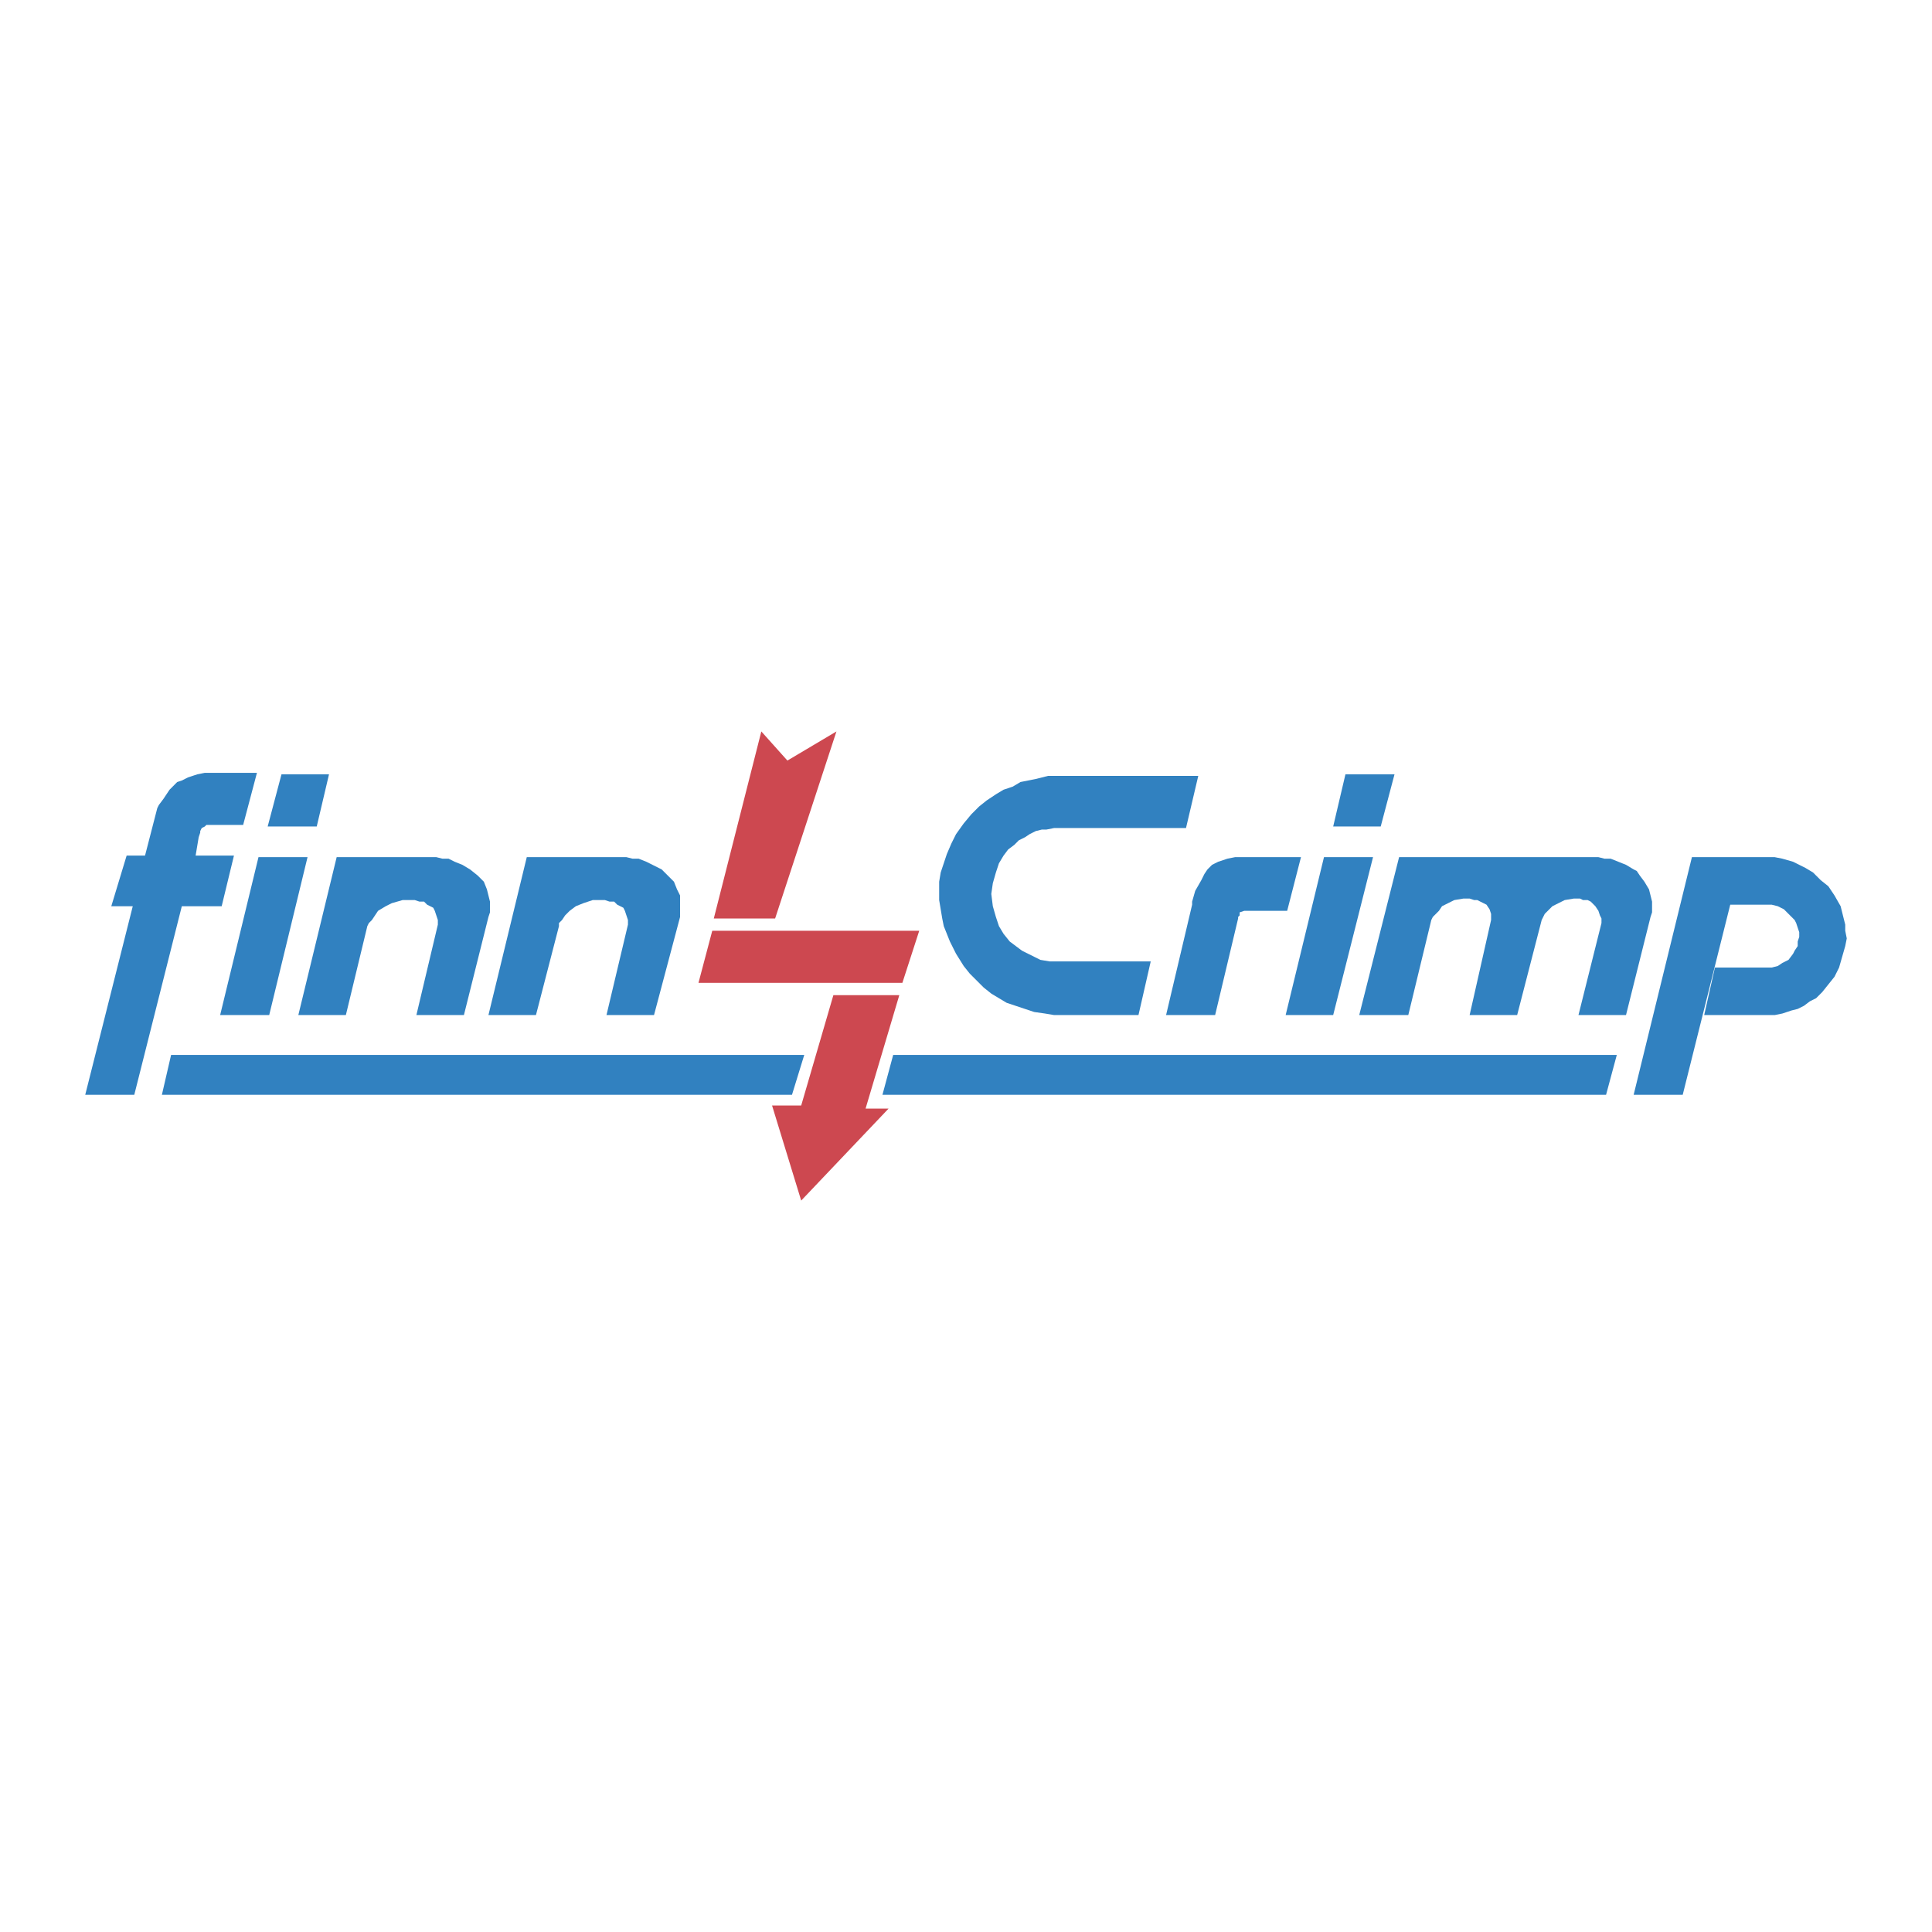 <svg xmlns="http://www.w3.org/2000/svg" width="2500" height="2500" viewBox="0 0 192.756 192.756"><g fill-rule="evenodd" clip-rule="evenodd"><path fill="#fff" d="M0 0h192.756v192.756H0V0z"/><path fill="#3181c0" d="M28.083 77.259l-1.377 5.2h4.895l1.223-5.2h-4.741zM25.789 85.518l-3.825 15.755h4.895l3.824-15.755h-4.894zM134.234 77.259l-1.222 5.2h4.742l1.375-5.2h-4.895zM132.094 85.518l-3.824 15.755h4.742l3.976-15.755h-4.894z"/><path fill="#cd4850" d="M71.063 92.86l-1.376 5.201H90.03l1.683-5.201h-20.65zM83.147 99.285l-3.212 11.012h-2.906l2.906 9.484 8.719-9.177h-2.295l3.365-11.319h-6.577zM75.958 72.976l-4.742 18.661h6.119l6.118-18.661-4.894 2.906-2.601-2.906z"/><path fill="#3181c0" d="M25.635 77.105h-5.2l-.765.154-.918.305-.612.307-.459.152-.458.459-.306.307-.612.917-.459.612-.153.306-1.224 4.741h-1.835l-1.53 5.048h2.142l-4.742 18.814h4.894l4.742-18.814h3.977l1.224-5.048h-3.824l.306-1.835.153-.459v-.153l.153-.306.306-.153.152-.153h3.672l1.376-5.201zM89.113 105.25l-1.071 3.977h72.196l1.071-3.977H89.113zM119.551 77.412H104.561l-1.223.306-1.529.305-.766.459-.918.307-.764.458-.918.612-.765.612-.764.764-.765.918-.765 1.071-.459.918-.459 1.07-.306.918-.306.918-.153.918v1.835l.153.918.153.918.153.764.306.765.306.765.612 1.224.765 1.224.611.764.765.765.612.612.765.611.764.459.766.459 1.377.459 1.377.459 1.07.152.918.154h8.412l1.223-5.354H104.715l-.918-.153-.611-.306-.614-.305-.611-.306-.611-.459-.612-.459-.613-.765-.459-.765-.305-.918-.306-1.07-.153-1.224.153-1.07.306-1.071.305-.918.459-.765.459-.612.611-.459.459-.459.614-.305.459-.306.611-.306.611-.153h.459l.766-.153h13.154l1.223-5.2zM121.234 101.273h-4.894l2.599-11.013v-.306l.307-1.071.611-1.07.305-.612.307-.459.459-.459.611-.306.459-.153.459-.153.766-.153h6.576l-1.377 5.354h-4.281l-.459.153v.306l-.155.152v.154l-2.293 9.636zM167.885 109.227l4.742-18.967h4.131l.611.153.611.306.459.459.612.612.154.305.152.459.153.459v.459l-.153.459v.459l-.306.459-.153.306-.459.611-.611.306-.459.307-.611.152h-5.66l-1.071 4.742h7.035l.766-.154.918-.305.611-.154.612-.305.613-.459.611-.306.612-.611.611-.764.613-.766.457-.918.307-1.071.307-1.07.152-.765-.152-.765v-.611l-.155-.612-.304-1.224-.612-1.071-.613-.918-.764-.611-.765-.765-.764-.459-.613-.306-.612-.306-1.07-.306-.766-.153h-8.259l-5.813 23.709h4.895zM79.017 109.227l1.224-3.977H17.07l-.918 3.977h62.865zM151.367 101.273l2.447-9.483.153-.307.152-.305.307-.306.459-.459.611-.306.611-.306.918-.153h.612l.306.153h.459l.307.153.459.459.305.459.152.459.154.306v.458l-2.295 9.178h4.743l2.447-9.79.152-.458v-1.071l-.152-.612-.153-.612-.459-.764-.458-.612-.307-.459-.307-.153-.763-.459-.766-.306-.764-.306h-.613l-.611-.153H139.588l-3.977 15.755h4.895l2.295-9.483.152-.307.307-.305.304-.306.307-.459.611-.306.614-.306.918-.153h.611l.459.153h.305l.306.153.612.306.306.459.153.459v.612l-2.141 9.483h4.742zM53.473 101.273l2.295-8.872v-.306l.306-.305.306-.459.458-.459.613-.459.764-.306.918-.306H60.356l.459.153h.459l.306.306.306.153.306.153.153.306.153.459.153.459v.459l-2.142 9.024h4.742l2.601-9.79v-2.141l-.307-.612-.305-.764-.612-.612-.612-.612-.918-.459-.612-.306-.765-.306h-.611l-.612-.153h-9.942l-3.824 15.755h4.741zM34.507 101.273l2.141-8.872.153-.306.306-.305.306-.459.306-.459.765-.459.611-.306 1.071-.306h1.224l.459.153h.459l.306.306.305.153.306.153.153.306.153.459.153.459v.459l-2.141 9.024h4.742l2.447-9.79.153-.458v-1.071l-.153-.612-.153-.612-.306-.764-.612-.612-.765-.612-.765-.459-.764-.306-.612-.306h-.612l-.612-.153h-9.942l-3.824 15.755h4.742z"/></g></svg>